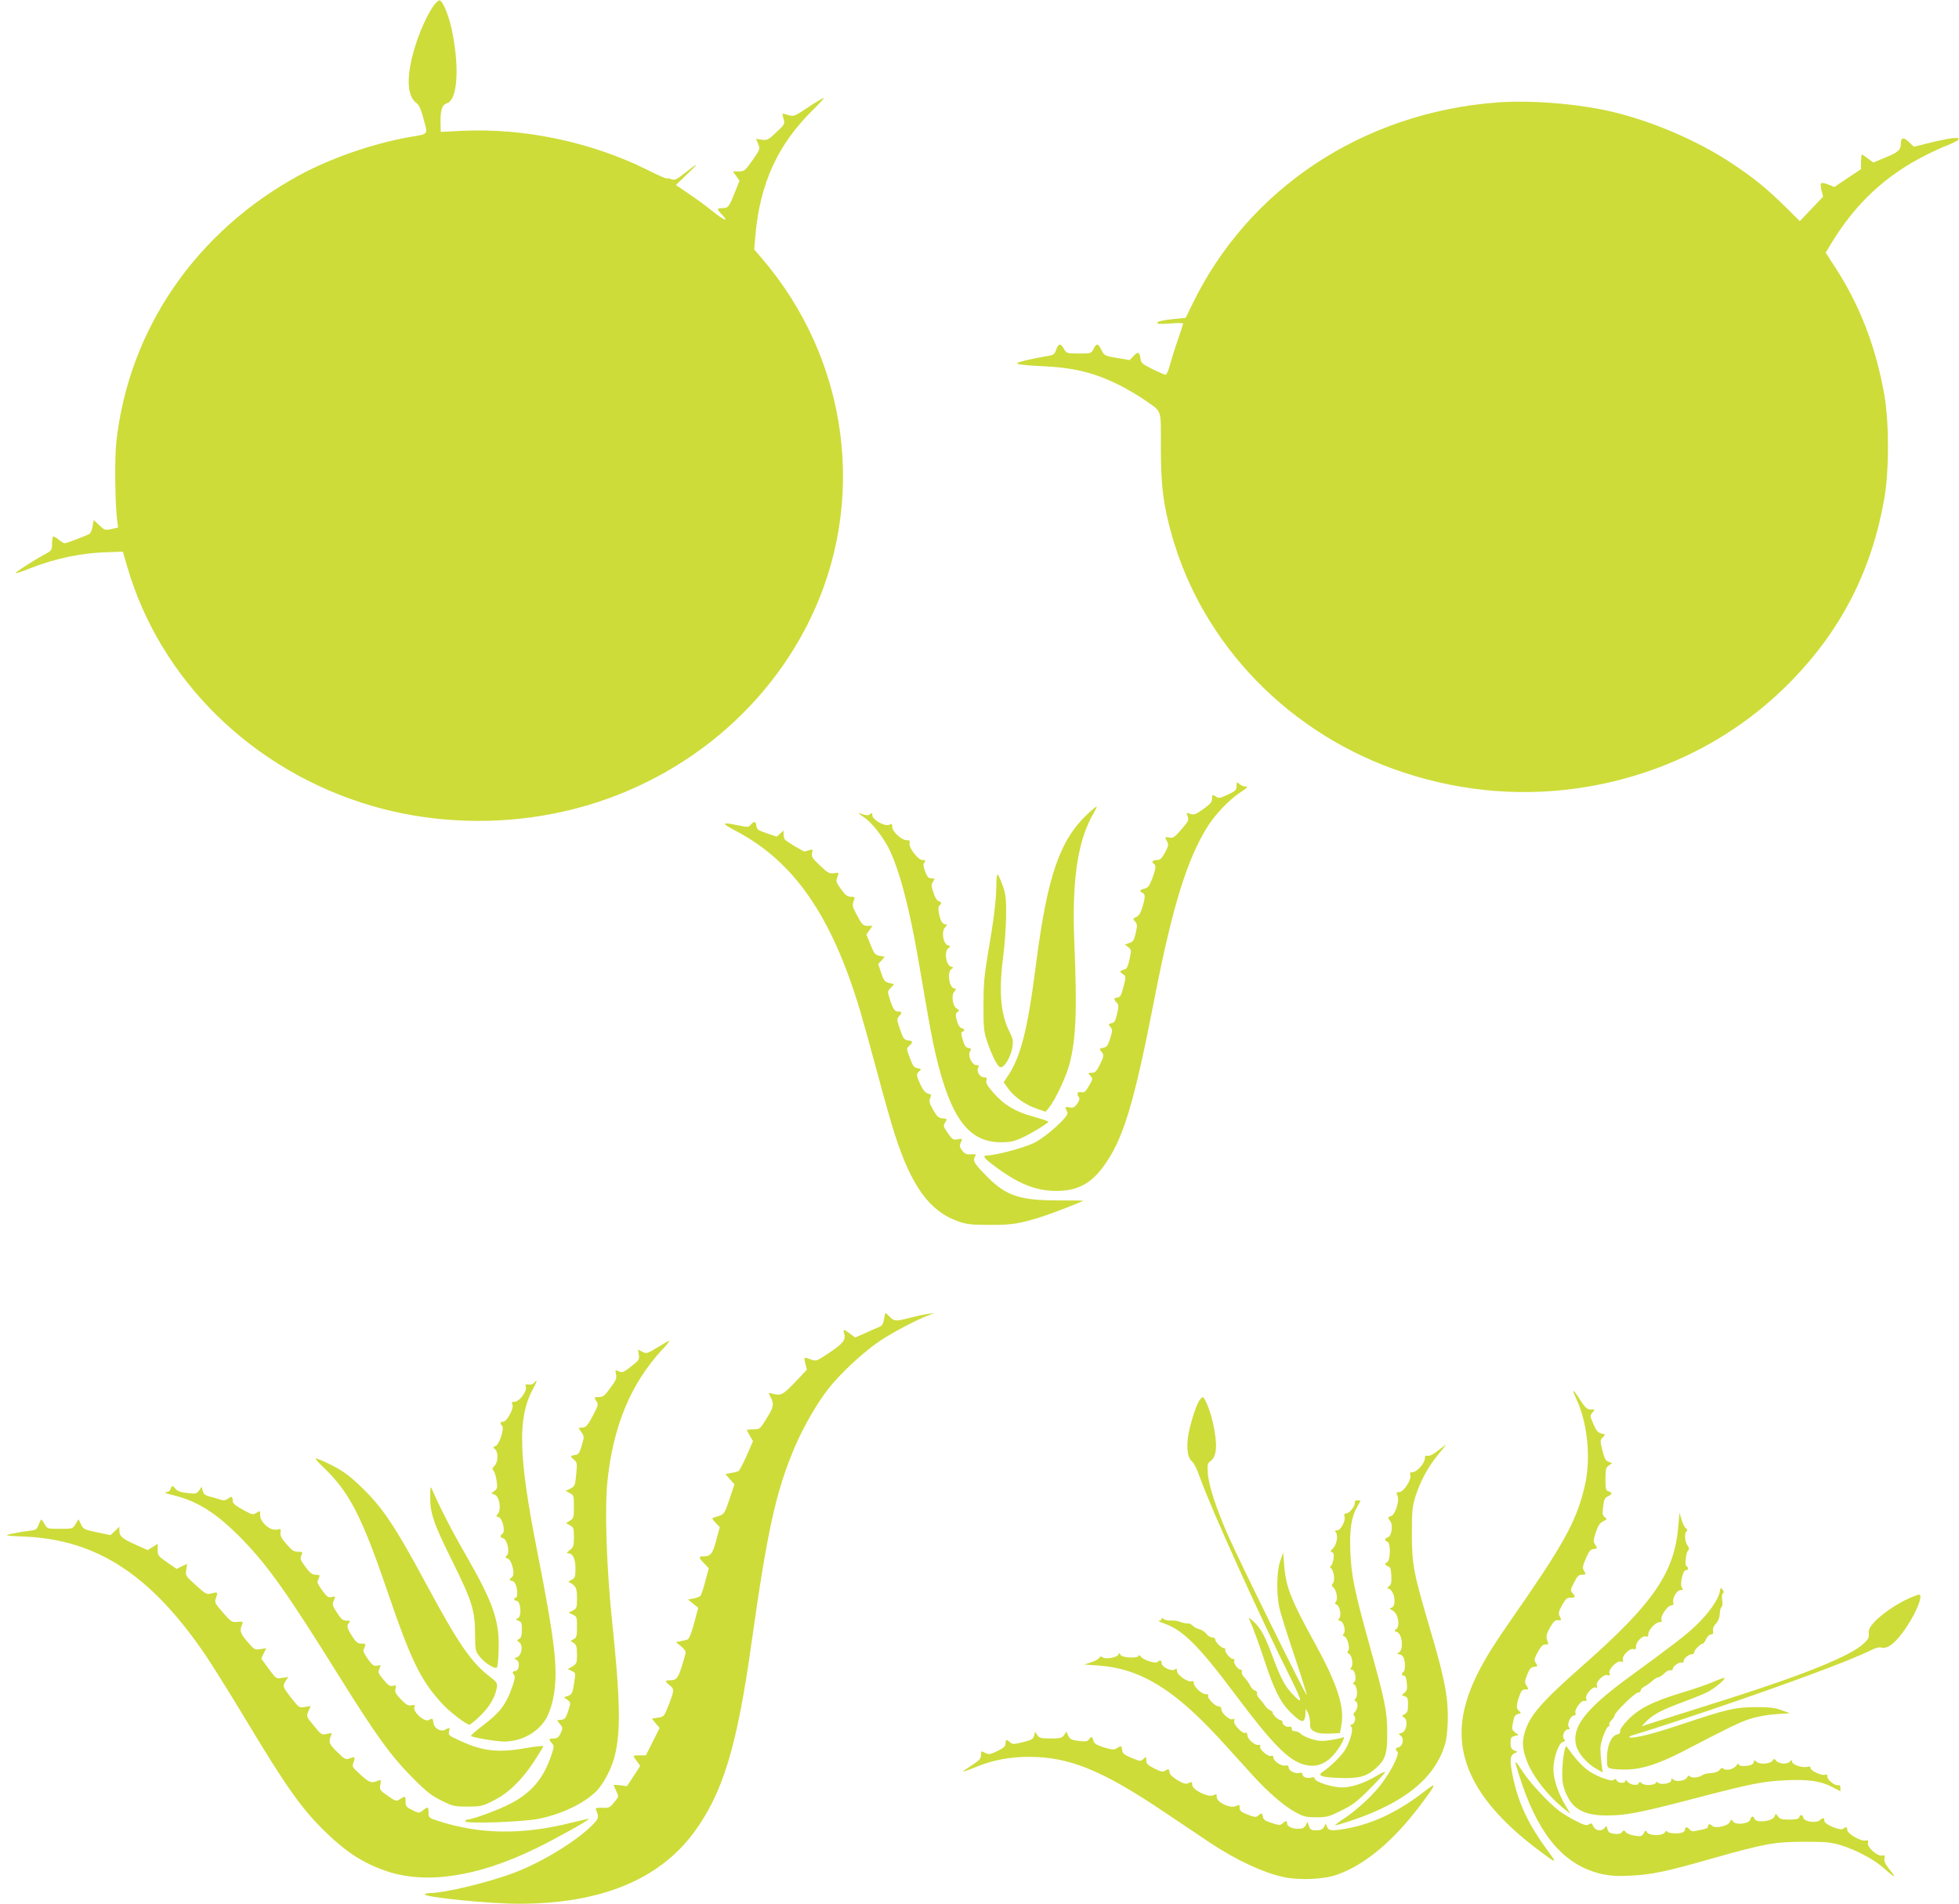 <?xml version="1.0" standalone="no"?>
<!DOCTYPE svg PUBLIC "-//W3C//DTD SVG 20010904//EN"
 "http://www.w3.org/TR/2001/REC-SVG-20010904/DTD/svg10.dtd">
<svg version="1.0" xmlns="http://www.w3.org/2000/svg"
 width="1280pt" height="1244pt" viewBox="0 0 1280 1244"
 preserveAspectRatio="xMidYMid meet">
<g transform="translate(0,1244) scale(0.1,-0.1)"
fill="#cddc39" stroke="none">
<path d="M2837 12408 c-35 -47 -80 -140 -112 -232 -71 -209 -73 -361 -4 -409
15 -11 29 -39 41 -84 35 -132 47 -115 -94 -140 -233 -42 -502 -135 -705 -244
-680 -367 -1122 -1009 -1203 -1748 -12 -107 -8 -411 6 -517 l6 -41 -44 -10
c-41 -9 -45 -8 -79 25 l-37 34 -7 -41 c-4 -22 -12 -44 -18 -48 -19 -12 -151
-63 -164 -63 -6 0 -25 11 -41 25 -16 13 -32 22 -36 18 -3 -3 -6 -25 -6 -48 0
-40 -2 -43 -52 -70 -76 -41 -191 -116 -186 -120 2 -3 44 11 94 31 168 66 339
102 513 106 l94 3 28 -97 c216 -744 822 -1337 1599 -1564 355 -104 746 -126
1118 -63 760 127 1411 604 1740 1272 382 775 260 1704 -311 2370 l-49 57 7 83
c29 346 146 603 378 830 43 42 74 77 69 77 -6 0 -52 -28 -102 -61 -89 -60 -93
-61 -128 -51 -20 6 -37 10 -39 9 -1 -2 2 -18 7 -36 9 -31 7 -35 -48 -86 -53
-50 -60 -53 -95 -48 l-37 6 14 -34 c13 -32 13 -34 -37 -106 -49 -69 -53 -73
-90 -73 l-38 0 21 -30 22 -31 -33 -82 c-36 -90 -41 -97 -81 -97 -35 0 -35 -7
-1 -42 50 -52 15 -40 -59 20 -40 33 -111 85 -158 116 l-84 57 74 71 c82 78 77
80 -17 6 -53 -42 -64 -47 -86 -39 -14 5 -27 7 -30 5 -3 -3 -58 21 -123 54
-368 184 -811 277 -1216 257 l-138 -7 -1 38 c-4 99 7 138 41 149 71 22 84 240
30 490 -21 92 -56 176 -77 183 -6 1 -22 -12 -36 -30z"/>
<path d="M9775 11770 c-874 -69 -1618 -563 -1984 -1317 l-44 -90 -90 -9 c-57
-6 -92 -14 -95 -22 -3 -9 15 -11 82 -6 47 4 86 4 86 0 0 -4 -15 -51 -33 -104
-19 -53 -42 -127 -52 -164 -10 -38 -23 -68 -29 -67 -6 0 -45 17 -86 37 -66 33
-75 41 -78 67 -5 45 -17 50 -45 19 l-26 -27 -83 14 c-81 14 -83 15 -101 52
-22 45 -32 46 -52 7 -15 -30 -17 -30 -96 -30 -78 0 -80 1 -97 30 -22 39 -35
38 -51 -5 -10 -29 -18 -35 -49 -40 -113 -19 -207 -41 -207 -50 0 -6 61 -13
150 -17 218 -9 351 -41 520 -125 49 -25 121 -67 160 -94 122 -86 110 -51 110
-319 1 -253 15 -363 71 -565 203 -723 776 -1310 1516 -1553 395 -130 802 -161
1206 -92 516 89 976 329 1332 696 323 333 520 720 601 1181 33 183 33 502 1
684 -55 311 -159 581 -317 826 l-66 102 41 68 c155 254 354 440 615 570 49 25
117 56 150 68 32 13 61 28 63 35 6 17 -57 9 -193 -24 l-100 -25 -32 31 c-35
34 -53 30 -53 -11 0 -41 -17 -56 -103 -91 l-77 -32 -35 26 c-18 14 -36 26 -39
26 -3 0 -6 -21 -6 -47 l0 -48 -87 -58 -87 -59 -40 16 c-22 9 -43 13 -47 8 -4
-4 -3 -25 3 -47 l10 -40 -76 -80 -76 -80 -97 96 c-127 124 -201 184 -348 282
-227 151 -534 281 -800 341 -222 50 -526 73 -740 56z"/>
<path d="M8080 7304 c0 -26 -7 -33 -57 -56 -53 -25 -60 -26 -80 -12 -22 14
-23 13 -23 -14 0 -22 -11 -35 -55 -67 -56 -40 -65 -43 -98 -30 -15 6 -16 4 -7
-20 9 -24 5 -32 -41 -85 -46 -53 -54 -58 -80 -53 -29 5 -29 5 -15 -22 13 -25
12 -31 -12 -76 -22 -40 -32 -49 -54 -49 -28 0 -37 -13 -18 -25 15 -9 12 -34
-12 -98 -19 -48 -28 -59 -50 -64 -31 -6 -36 -18 -13 -27 19 -7 19 -29 -1 -95
-11 -37 -22 -55 -40 -63 -23 -11 -23 -12 -7 -30 14 -16 15 -25 4 -74 -11 -48
-17 -57 -42 -66 l-29 -10 22 -17 c21 -17 21 -20 8 -80 -11 -51 -17 -62 -36
-67 -29 -7 -30 -15 -5 -31 18 -12 19 -14 2 -80 -14 -56 -21 -69 -39 -71 -26
-4 -27 -10 -6 -33 14 -15 14 -25 3 -73 -10 -46 -17 -58 -36 -62 -22 -6 -23 -8
-8 -24 15 -17 15 -23 -1 -75 -15 -48 -22 -57 -46 -62 -26 -5 -27 -7 -13 -23
20 -22 19 -32 -10 -90 -21 -41 -30 -50 -52 -50 -25 0 -26 -1 -8 -20 17 -18 16
-21 -10 -66 -22 -38 -31 -45 -51 -41 -25 4 -30 -7 -15 -32 7 -10 3 -24 -11
-44 -17 -24 -26 -28 -50 -23 -22 4 -29 2 -25 -7 3 -6 8 -19 12 -28 9 -24 -140
-159 -220 -198 -60 -30 -251 -81 -302 -81 -35 0 -28 -14 30 -58 164 -126 284
-175 422 -174 131 0 222 47 302 156 132 178 201 406 338 1109 116 596 213 908
349 1122 52 80 139 170 210 217 46 30 54 38 36 38 -13 0 -32 7 -42 17 -17 15
-18 15 -18 -13z"/>
<path d="M7108 7123 c-184 -173 -264 -405 -338 -978 -56 -441 -102 -620 -193
-748 l-19 -29 29 -41 c39 -54 115 -108 188 -132 l57 -20 24 30 c40 49 113 205
133 285 42 168 49 350 31 784 -18 410 21 675 126 853 14 24 22 43 19 43 -3 0
-29 -21 -57 -47z"/>
<path d="M5610 7126 c0 -2 18 -15 40 -30 44 -29 118 -123 156 -197 68 -135
135 -385 194 -729 78 -456 92 -531 116 -630 97 -408 214 -564 424 -564 60 0
87 6 135 28 62 28 175 97 175 106 0 4 -44 18 -97 33 -122 34 -190 75 -260 154
-42 47 -53 67 -48 83 5 16 2 20 -14 20 -28 0 -53 38 -40 62 8 15 6 18 -11 18
-29 0 -59 63 -42 90 10 16 8 19 -10 22 -17 2 -26 15 -37 52 -12 38 -13 50 -3
54 18 6 15 19 -6 24 -12 4 -23 21 -30 49 -10 37 -9 46 4 56 14 10 13 13 -4 22
-27 14 -38 87 -17 111 14 16 14 18 -3 22 -32 9 -44 110 -15 126 15 9 14 10 -4
16 -33 11 -45 100 -16 121 15 11 15 13 -5 19 -30 10 -42 89 -17 116 16 18 16
20 2 20 -20 0 -34 26 -43 77 -4 26 -2 43 5 47 16 10 13 23 -7 28 -10 3 -24 25
-33 56 -15 44 -15 53 -2 71 13 20 12 21 -10 21 -20 0 -28 9 -42 45 -13 36 -14
49 -5 60 10 13 8 15 -12 15 -30 0 -92 82 -85 111 4 15 0 19 -19 19 -33 0 -94
56 -94 86 0 21 -3 23 -19 15 -27 -15 -111 32 -111 61 0 17 -3 18 -15 8 -11 -9
-22 -9 -45 -2 -16 6 -30 10 -30 8z"/>
<path d="M4906 7051 c-15 -17 -21 -17 -79 -5 -114 24 -119 17 -22 -34 383
-200 629 -556 815 -1177 21 -71 73 -258 115 -415 42 -157 92 -334 112 -394
109 -339 228 -502 414 -567 54 -19 86 -23 204 -23 148 -1 203 8 359 59 67 22
246 92 253 99 2 1 -73 2 -165 2 -247 0 -338 30 -460 153 -84 85 -96 104 -83
130 11 19 9 20 -25 18 -29 -2 -40 3 -57 25 -17 23 -19 31 -9 53 12 25 11 26
-21 20 -29 -5 -35 -2 -64 41 -30 43 -31 48 -17 70 15 22 14 23 -17 26 -27 3
-36 11 -62 56 -25 44 -28 57 -19 77 9 20 8 24 -14 29 -18 5 -32 22 -50 59 -28
62 -29 70 -7 88 15 13 13 14 -12 19 -23 4 -31 15 -50 67 -23 60 -23 62 -4 79
26 23 24 32 -8 36 -25 3 -31 11 -52 71 -22 63 -22 69 -7 86 21 23 20 31 -3 31
-25 0 -35 14 -56 78 -17 53 -17 54 5 77 l22 24 -33 8 c-29 8 -35 16 -52 67
l-19 57 22 23 21 24 -33 6 c-30 6 -36 13 -60 73 l-27 66 20 29 20 28 -29 0
c-34 0 -38 5 -77 78 -25 46 -27 57 -18 83 11 28 10 29 -17 29 -22 0 -36 10
-64 49 -32 43 -35 53 -26 76 13 35 14 34 -22 29 -29 -4 -40 2 -91 51 -50 47
-57 58 -51 81 6 24 5 26 -17 19 -13 -4 -27 -8 -30 -9 -9 -2 -122 66 -131 79
-4 5 -8 21 -8 34 l0 24 -22 -20 -23 -20 -65 22 c-56 19 -65 25 -68 48 -4 32
-13 34 -36 8z"/>
<path d="M6510 6652 c0 -89 -17 -226 -57 -457 -22 -130 -27 -190 -27 -325 0
-151 2 -172 26 -242 14 -42 38 -98 52 -123 23 -39 30 -44 46 -35 26 14 59 80
66 133 5 35 1 54 -20 95 -59 117 -71 265 -40 502 9 69 17 184 18 255 1 112 -2
139 -22 197 -13 37 -28 70 -33 73 -5 4 -9 -27 -9 -73z"/>
<path d="M5776 3820 c-5 -32 -12 -43 -34 -52 -15 -6 -56 -24 -91 -40 l-64 -28
-33 25 c-40 30 -47 31 -39 4 14 -42 -4 -66 -93 -126 -86 -58 -89 -59 -122 -47
-49 18 -49 18 -38 -26 l10 -40 -78 -83 c-80 -83 -91 -88 -147 -74 -28 8 -28 7
-13 -20 25 -49 22 -66 -24 -140 -44 -72 -46 -73 -87 -73 -24 0 -43 -2 -43 -4
0 -3 9 -20 20 -39 l20 -34 -41 -94 c-23 -52 -47 -97 -53 -101 -6 -4 -28 -10
-49 -13 l-37 -7 29 -34 30 -33 -33 -98 c-35 -103 -32 -99 -105 -120 -10 -3 -7
-11 14 -33 l28 -29 -23 -86 c-24 -89 -37 -105 -84 -105 -33 0 -33 -7 5 -46
l30 -31 -22 -84 c-12 -46 -26 -89 -31 -95 -5 -7 -25 -15 -46 -19 l-37 -7 34
-27 33 -27 -27 -102 c-19 -69 -33 -103 -44 -106 -9 -2 -29 -7 -45 -11 l-30 -6
32 -25 c18 -14 32 -32 32 -39 0 -8 -11 -50 -25 -93 -25 -81 -36 -92 -81 -92
-30 0 -30 -7 1 -32 32 -25 31 -32 -5 -127 -30 -77 -31 -79 -71 -85 l-40 -6 25
-31 26 -30 -45 -90 -45 -89 -40 0 c-22 0 -40 -2 -40 -5 0 -3 10 -19 22 -35
l21 -29 -43 -67 -44 -66 -43 6 c-24 3 -43 4 -43 1 0 -2 8 -20 17 -40 17 -35
17 -35 -14 -72 -28 -35 -35 -38 -78 -36 -40 1 -46 -1 -40 -15 19 -44 17 -54
-16 -89 -104 -109 -332 -249 -516 -319 -167 -64 -459 -134 -553 -134 -16 0
-31 -4 -34 -8 -11 -19 419 -62 615 -62 529 0 911 155 1140 462 191 257 284
562 378 1233 104 741 160 997 283 1287 57 134 149 294 226 390 79 100 232 240
333 307 88 58 234 135 316 166 l38 15 -45 -6 c-25 -4 -76 -15 -115 -25 -91
-24 -101 -24 -131 6 -14 14 -26 25 -28 25 -2 0 -6 -18 -10 -40z"/>
<path d="M4295 3635 c-67 -41 -71 -42 -98 -28 l-28 14 5 -33 c5 -31 2 -36 -50
-77 -50 -39 -58 -42 -81 -32 -24 11 -24 10 -18 -19 6 -25 0 -40 -37 -89 -37
-52 -48 -60 -76 -60 -32 -1 -32 -1 -16 -25 15 -24 14 -28 -23 -98 -32 -61 -43
-74 -66 -76 l-27 -3 19 -28 c19 -27 19 -29 2 -87 -15 -51 -21 -59 -44 -62 -33
-4 -33 -9 -6 -31 19 -16 21 -23 14 -94 -7 -74 -9 -79 -38 -94 l-31 -15 27 -15
c26 -13 27 -17 27 -88 0 -69 -2 -76 -26 -92 l-26 -16 26 -14 c24 -13 26 -19
26 -77 0 -58 -3 -66 -27 -85 -19 -14 -23 -20 -12 -21 32 0 49 -34 49 -98 0
-57 -2 -63 -27 -76 -16 -8 -22 -15 -15 -16 6 0 21 -9 32 -20 16 -16 20 -33 20
-85 0 -60 -2 -65 -27 -79 l-28 -14 28 -13 c26 -12 27 -16 27 -80 0 -59 -3 -70
-21 -80 l-21 -11 21 -14 c17 -13 21 -26 21 -75 0 -55 -2 -61 -30 -78 l-30 -18
26 -12 c23 -10 25 -15 19 -54 -13 -90 -16 -98 -43 -108 l-27 -10 23 -17 c22
-17 22 -17 5 -72 -16 -47 -22 -55 -46 -58 l-27 -3 19 -25 c19 -24 19 -27 4
-60 -13 -27 -23 -34 -45 -34 -32 0 -35 -6 -12 -31 15 -16 15 -22 -1 -71 -51
-156 -131 -253 -272 -325 -74 -39 -248 -103 -279 -103 -8 0 -14 -5 -14 -11 0
-18 374 -5 479 16 150 30 297 100 379 182 46 47 101 152 120 234 39 159 34
374 -19 879 -36 348 -49 729 -30 911 37 360 153 638 356 858 32 33 53 61 49
60 -5 0 -40 -20 -79 -44z"/>
<path d="M3490 3404 c-8 -9 -23 -14 -37 -11 -19 3 -22 1 -17 -17 7 -30 -43
-95 -74 -96 -19 0 -21 -3 -14 -17 13 -22 -36 -113 -60 -113 -20 0 -23 -11 -7
-27 16 -16 -18 -122 -43 -132 -18 -6 -18 -8 -4 -20 23 -19 21 -86 -3 -110 -15
-15 -17 -21 -6 -32 7 -8 16 -37 20 -65 6 -45 4 -54 -14 -66 l-21 -15 24 -11
c30 -13 43 -97 19 -124 -13 -14 -12 -17 5 -22 26 -8 45 -91 26 -107 -19 -16
-17 -26 4 -31 26 -7 45 -91 24 -111 -12 -13 -12 -16 5 -21 28 -9 51 -106 28
-122 -19 -14 -19 -24 0 -24 9 0 20 -12 25 -26 13 -33 13 -84 0 -84 -5 0 -10
-4 -10 -10 0 -5 6 -10 14 -10 29 0 37 -104 9 -115 -16 -6 -15 -8 5 -16 19 -7
22 -16 22 -58 0 -37 -5 -53 -17 -60 -17 -9 -17 -11 1 -24 26 -19 15 -84 -17
-97 -20 -7 -20 -9 -4 -15 27 -11 20 -75 -9 -75 -16 0 -18 -12 -4 -26 7 -7 4
-28 -9 -65 -43 -127 -82 -178 -202 -269 -43 -32 -75 -61 -71 -64 18 -11 166
-36 215 -36 116 0 225 61 279 156 16 28 35 86 43 129 34 177 15 351 -110 985
-117 599 -123 846 -25 1029 30 55 34 75 10 45z"/>
<path d="M10280 3346 c0 -2 11 -29 25 -59 72 -163 91 -393 47 -569 -56 -228
-137 -372 -486 -873 -178 -254 -258 -409 -297 -570 -76 -320 74 -613 471 -915
136 -103 140 -104 68 -7 -117 159 -183 297 -218 455 -27 119 -26 158 2 173
l23 12 -23 10 c-17 8 -22 18 -22 48 0 33 4 40 26 45 l27 7 -24 17 c-21 17 -22
22 -13 66 7 39 14 49 33 54 21 5 22 7 7 19 -20 17 -20 35 0 94 13 39 20 47 40
47 23 0 24 1 9 24 -14 21 -14 28 3 72 16 39 25 50 46 52 24 3 25 5 11 25 -13
20 -11 27 13 72 21 38 33 50 50 49 17 0 21 3 16 15 -15 36 -13 48 14 96 22 39
33 49 50 48 25 -3 26 0 12 28 -9 15 -5 30 16 69 23 42 32 50 56 50 32 0 35 6
12 31 -14 16 -13 21 11 68 20 41 30 51 50 51 28 0 30 3 13 29 -9 15 -7 30 14
77 20 48 30 60 51 62 26 3 26 4 11 27 -15 22 -14 29 3 82 15 44 26 61 48 72
26 13 27 15 11 27 -16 11 -17 22 -11 69 5 46 11 58 31 67 29 14 31 25 4 33
-18 6 -20 15 -20 80 0 65 3 76 22 89 l22 15 -24 9 c-19 7 -27 22 -40 75 -16
63 -16 67 3 85 18 19 18 19 -10 25 -22 5 -33 17 -52 62 -23 53 -23 56 -6 75
18 19 17 20 -11 20 -24 0 -35 10 -68 60 -34 54 -46 68 -46 56z"/>
<path d="M7836 3288 c-24 -37 -66 -175 -74 -241 -10 -80 0 -136 26 -156 12 -9
35 -54 51 -102 70 -199 396 -919 600 -1327 74 -148 74 -167 -2 -83 -44 49 -69
96 -119 229 -51 138 -79 190 -122 231 -20 19 -36 32 -36 29 0 -3 11 -30 24
-59 12 -30 47 -126 76 -214 61 -186 103 -273 162 -334 61 -62 87 -78 99 -60 5
8 9 28 9 44 l1 30 14 -25 c8 -14 14 -44 15 -67 0 -37 4 -45 30 -58 21 -11 52
-15 98 -13 l67 3 9 49 c23 118 -24 266 -167 528 -162 294 -195 377 -206 518
l-7 85 -19 -55 c-23 -65 -26 -210 -6 -305 7 -33 51 -174 98 -313 47 -140 83
-255 81 -258 -6 -5 -445 885 -513 1041 -79 179 -127 327 -133 406 -4 59 -2 68
17 81 43 31 48 109 15 256 -16 72 -52 162 -65 162 -5 0 -15 -10 -23 -22z"/>
<path d="M9396 2961 c-31 -24 -55 -37 -67 -34 -15 4 -19 0 -19 -18 -1 -31 -53
-89 -81 -89 -15 0 -19 -4 -14 -19 9 -29 -44 -111 -72 -111 -20 0 -21 -3 -12
-24 15 -32 -15 -126 -42 -133 -23 -6 -23 -11 -6 -32 21 -24 10 -99 -14 -106
-23 -8 -25 -21 -4 -29 23 -8 21 -121 -2 -135 -16 -9 -16 -12 -3 -21 8 -5 18
-11 22 -12 3 -2 8 -27 9 -57 2 -43 -1 -56 -16 -67 -10 -8 -14 -14 -8 -14 41 0
63 -110 26 -125 -16 -6 -15 -8 8 -20 34 -18 49 -100 22 -120 -15 -11 -15 -13
4 -19 34 -11 46 -109 16 -132 -17 -12 -17 -13 -1 -14 10 0 22 -9 28 -19 13
-25 13 -88 0 -96 -15 -9 -12 -25 4 -25 9 0 15 -16 18 -47 4 -39 1 -51 -15 -64
-20 -17 -20 -17 1 -23 19 -6 22 -15 22 -56 0 -40 -4 -51 -22 -61 -19 -10 -19
-12 -5 -21 30 -16 18 -93 -16 -102 -21 -5 -21 -6 -4 -19 23 -16 13 -67 -14
-74 -22 -6 -24 -14 -8 -30 14 -14 -33 -110 -96 -198 -53 -75 -162 -177 -250
-236 -36 -23 -63 -44 -61 -46 1 -2 44 10 95 27 362 119 566 288 626 515 9 36
15 102 15 170 0 141 -26 266 -119 580 -105 358 -115 408 -116 610 0 151 3 178
23 245 32 101 82 194 148 274 30 36 53 66 52 66 -2 0 -25 -18 -52 -39z"/>
<path d="M2112 2853 c171 -163 251 -319 418 -808 157 -460 220 -589 365 -744
48 -51 153 -131 173 -131 5 0 36 26 69 57 61 59 100 126 109 185 5 30 1 36
-49 75 -117 89 -205 217 -407 593 -214 397 -293 515 -444 657 -65 62 -109 93
-177 128 -50 25 -97 45 -104 45 -8 0 14 -26 47 -57z"/>
<path d="M1115 2710 c-4 -13 -16 -20 -33 -21 -15 -1 9 -10 53 -20 159 -39 285
-120 450 -290 167 -172 297 -356 630 -891 242 -388 336 -518 475 -659 97 -98
128 -122 195 -155 74 -37 85 -39 170 -39 85 0 96 2 167 38 98 48 186 133 267
256 33 51 61 96 61 100 0 4 -46 0 -102 -10 -191 -34 -290 -24 -442 46 -72 33
-78 37 -72 60 7 28 4 30 -24 13 -29 -18 -74 8 -78 45 -4 30 -6 31 -31 17 -27
-14 -101 51 -94 81 5 19 3 21 -19 16 -20 -5 -32 2 -67 37 -36 37 -42 49 -37
70 6 24 4 26 -17 20 -20 -4 -31 3 -62 41 -34 41 -37 48 -26 71 11 25 10 26
-13 20 -22 -5 -31 1 -61 41 -19 27 -33 53 -31 58 2 6 7 18 11 28 6 14 2 17
-23 17 -25 0 -35 8 -61 48 -34 53 -38 71 -19 90 9 9 5 12 -17 12 -25 0 -36 9
-63 52 -29 43 -32 54 -23 75 15 33 14 34 -13 27 -21 -5 -30 2 -60 43 -20 26
-34 53 -32 58 2 6 7 18 11 28 6 14 2 17 -22 17 -23 0 -36 10 -67 51 -33 45
-37 54 -27 75 10 23 9 24 -22 24 -26 0 -40 9 -76 51 -33 38 -42 56 -38 75 4
23 2 25 -24 19 -42 -10 -109 47 -109 93 0 32 0 32 -24 17 -22 -15 -27 -14 -90
20 -53 30 -66 42 -66 61 0 27 -7 29 -33 9 -13 -9 -27 -11 -45 -5 -15 5 -46 14
-68 20 -33 8 -43 16 -49 37 l-7 28 -17 -24 c-17 -22 -23 -24 -77 -17 -41 4
-64 12 -76 26 -20 25 -25 25 -33 0z"/>
<path d="M2811 2659 c-1 -107 21 -172 148 -428 126 -255 144 -313 145 -468 1
-109 2 -112 32 -150 34 -42 98 -82 111 -69 4 4 10 56 11 116 6 188 -35 307
-211 613 -93 161 -174 319 -225 437 -9 21 -11 12 -11 -51z"/>
<path d="M8852 2620 c4 -21 -36 -70 -57 -70 -11 0 -15 -6 -10 -19 9 -28 -25
-91 -48 -91 -16 0 -17 -3 -8 -14 16 -20 4 -83 -21 -106 -16 -15 -17 -18 -4
-23 11 -5 13 -15 9 -44 -3 -21 -11 -41 -17 -45 -8 -6 -8 -10 1 -16 18 -12 27
-80 13 -97 -11 -13 -10 -18 2 -28 20 -16 31 -76 17 -93 -9 -11 -7 -15 5 -20
20 -8 32 -70 17 -88 -9 -11 -7 -15 7 -18 22 -6 37 -65 22 -83 -8 -9 -6 -14 4
-18 21 -8 39 -77 25 -94 -8 -9 -7 -14 4 -19 20 -7 32 -71 16 -90 -9 -11 -8
-14 4 -14 20 0 34 -69 15 -82 -10 -7 -10 -11 -1 -14 19 -8 27 -72 12 -91 -11
-13 -11 -17 -1 -20 17 -6 15 -49 -4 -68 -12 -12 -13 -19 -4 -30 13 -16 -2 -55
-22 -55 -7 0 -6 -5 2 -15 14 -17 -9 -98 -45 -155 -24 -37 -94 -106 -139 -135
-42 -28 -18 -38 104 -43 125 -5 176 8 237 61 65 57 78 96 77 232 0 142 -13
206 -115 572 -99 358 -119 453 -126 613 -6 146 7 230 47 298 24 40 24 38 0 38
-13 0 -20 -6 -18 -16z"/>
<path d="M10966 2468 c-25 -305 -162 -504 -626 -913 -264 -232 -343 -323 -376
-430 -19 -65 -18 -105 7 -177 35 -105 138 -239 252 -330 l38 -30 -32 53 c-50
86 -79 172 -79 239 0 73 34 170 61 177 15 4 17 8 8 20 -16 18 4 63 27 63 13 0
14 3 5 14 -15 18 11 76 34 76 9 0 12 6 9 15 -9 23 37 87 59 81 14 -3 16 0 11
16 -7 24 41 79 62 71 10 -4 12 0 8 11 -10 25 44 78 69 70 16 -5 19 -3 13 12
-9 24 48 84 75 77 15 -4 18 -2 13 11 -9 24 44 78 68 70 14 -4 18 0 18 19 0 29
43 72 64 64 12 -5 16 0 16 15 0 27 47 78 73 78 14 0 17 5 13 17 -9 21 41 93
64 93 13 0 17 6 13 19 -7 29 24 81 48 81 18 0 19 3 9 15 -16 19 5 115 26 115
17 0 19 16 3 26 -13 8 -2 96 13 105 7 5 5 15 -6 30 -18 26 -22 84 -5 94 6 5 5
11 -5 18 -9 7 -22 32 -29 57 l-13 45 -8 -87z"/>
<path d="M252 2476 c-11 -31 -16 -34 -67 -40 -30 -3 -78 -12 -107 -18 -52 -12
-51 -13 87 -19 473 -22 825 -254 1181 -779 39 -58 151 -237 249 -399 280 -467
378 -604 541 -761 131 -126 241 -196 387 -246 261 -89 598 -38 977 147 132 64
354 188 348 194 -2 1 -54 -10 -117 -26 -317 -80 -596 -76 -868 12 -61 20 -63
22 -63 55 0 39 -3 41 -37 14 -24 -19 -25 -19 -69 2 -39 19 -44 26 -44 55 0 38
-2 39 -36 17 -24 -16 -27 -16 -80 21 -53 37 -55 40 -49 73 6 31 4 34 -12 27
-46 -19 -58 -15 -116 37 -56 51 -58 54 -47 82 13 36 10 39 -25 26 -27 -10 -32
-7 -82 42 -54 53 -58 64 -39 110 7 14 3 15 -28 8 -35 -8 -37 -6 -85 53 -50 60
-50 61 -36 95 l15 34 -38 -6 c-36 -6 -39 -5 -85 54 -60 76 -62 82 -41 115 l18
27 -40 -6 c-39 -7 -39 -7 -88 59 l-49 67 16 34 17 34 -38 -6 c-37 -6 -41 -4
-87 50 -47 55 -51 70 -31 116 5 13 -1 15 -32 12 -37 -4 -42 0 -96 61 -51 59
-55 67 -46 91 15 42 13 45 -25 35 -34 -10 -38 -8 -105 52 -68 61 -69 64 -63
101 l6 39 -35 -16 -34 -17 -62 43 c-58 40 -62 45 -62 82 l0 39 -33 -21 -32
-20 -80 36 c-87 39 -105 54 -105 92 l0 25 -29 -28 -29 -27 -88 18 c-84 18 -90
21 -105 53 l-16 33 -19 -31 c-18 -32 -19 -32 -102 -32 -82 0 -83 0 -100 30 -9
16 -19 30 -22 30 -4 0 -11 -15 -18 -34z"/>
<path d="M11236 2036 c-10 -52 -78 -146 -159 -222 -69 -64 -132 -113 -445
-342 -276 -203 -365 -321 -333 -440 14 -51 72 -117 131 -150 l42 -24 -8 59
c-4 32 -7 77 -7 99 1 44 39 144 55 144 5 0 7 4 3 10 -3 5 3 18 15 30 11 11 20
25 20 31 0 19 133 149 153 149 9 0 17 6 17 13 0 8 12 20 27 28 15 8 38 24 51
37 14 12 31 22 38 22 7 0 25 12 39 26 14 14 32 23 40 20 9 -3 15 1 15 9 0 18
46 49 60 40 5 -3 10 0 10 8 0 18 32 47 53 47 9 0 17 6 17 13 0 15 41 57 56 57
5 0 15 14 22 30 8 17 21 30 31 30 14 0 17 6 14 23 -3 14 4 32 19 48 15 16 24
39 25 64 1 22 6 41 11 43 6 2 8 21 5 44 -4 23 -2 43 5 47 7 4 6 12 -3 24 -11
16 -13 14 -19 -17z"/>
<path d="M12463 1991 c-132 -63 -256 -168 -253 -214 3 -38 1 -44 -32 -76 -80
-78 -383 -202 -887 -362 -69 -22 -211 -67 -316 -100 -104 -33 -203 -64 -220
-70 l-29 -9 29 30 c43 45 103 77 236 126 65 24 140 54 167 68 47 24 118 84
109 92 -2 2 -33 -9 -68 -24 -35 -16 -127 -48 -204 -71 -196 -59 -286 -105
-358 -179 -35 -37 -55 -66 -51 -75 3 -10 -4 -17 -21 -21 -37 -9 -65 -74 -65
-153 0 -60 1 -63 28 -70 15 -4 61 -7 102 -6 98 2 204 36 357 114 323 168 384
197 453 219 42 13 115 26 165 29 l90 6 -55 20 c-43 16 -80 20 -170 20 -132 -1
-185 -13 -460 -105 -176 -59 -263 -83 -333 -93 -42 -7 -42 7 0 17 16 4 145 45
288 92 575 190 1109 385 1258 460 30 16 56 22 71 18 37 -9 81 22 136 96 80
105 142 250 109 250 -8 0 -42 -13 -76 -29z"/>
<path d="M7590 1861 c0 -6 -8 -11 -17 -12 -10 0 5 -8 32 -17 124 -43 226 -144
464 -462 244 -326 350 -434 453 -461 86 -23 156 9 220 100 35 50 50 90 30 77
-5 -3 -39 -10 -76 -16 -56 -9 -78 -8 -123 5 -29 9 -61 23 -71 33 -9 9 -23 17
-29 18 -29 2 -33 5 -33 20 0 9 -6 14 -12 11 -19 -6 -48 11 -48 28 0 8 -6 15
-13 15 -8 0 -24 11 -37 25 -13 14 -19 25 -14 25 5 0 -2 6 -15 13 -13 6 -29 20
-35 31 -6 10 -22 30 -34 43 -13 13 -21 30 -19 37 3 8 -3 16 -13 19 -11 3 -25
18 -32 33 -7 15 -24 39 -36 51 -13 13 -21 30 -18 38 3 9 -1 15 -9 15 -18 0
-49 46 -40 60 3 5 -1 10 -9 10 -18 0 -58 49 -50 61 3 5 -1 9 -9 9 -16 0 -57
41 -57 58 0 7 -9 12 -19 12 -11 0 -28 10 -38 23 -10 13 -31 27 -46 31 -15 3
-35 14 -45 24 -9 9 -24 16 -33 14 -9 -1 -29 3 -45 9 -16 7 -44 11 -62 10 -18
-2 -40 3 -48 9 -10 9 -14 9 -14 1z"/>
<path d="M7307 1628 c-7 -19 -85 -32 -102 -18 -10 8 -16 7 -22 -3 -4 -8 -28
-21 -53 -29 l-45 -15 90 -6 c278 -20 499 -156 808 -495 73 -80 165 -182 205
-226 95 -105 202 -198 277 -238 53 -29 69 -33 136 -33 69 0 83 4 163 44 74 36
104 59 187 143 54 54 99 103 99 108 0 5 -26 -6 -58 -26 -80 -47 -161 -74 -224
-74 -62 0 -178 37 -178 58 0 9 -7 11 -20 7 -27 -9 -60 3 -60 21 0 10 -6 13
-19 9 -26 -8 -71 14 -71 35 0 13 -6 16 -23 13 -26 -5 -77 30 -77 54 0 9 -6 13
-15 9 -19 -7 -78 43 -71 61 4 10 0 13 -13 11 -24 -4 -71 39 -71 65 0 12 -5 17
-14 14 -20 -8 -80 58 -72 78 5 13 2 16 -11 11 -20 -8 -73 40 -73 66 0 11 -7
18 -18 18 -23 0 -76 55 -68 69 5 7 -2 11 -17 11 -26 0 -77 48 -77 73 0 11 -5
14 -15 11 -23 -9 -95 42 -95 67 0 17 -3 19 -14 10 -19 -16 -86 16 -86 41 0 20
-11 23 -26 8 -13 -13 -93 12 -110 35 -8 10 -14 13 -14 7 0 -20 -107 -16 -118
4 -8 14 -10 14 -15 2z"/>
<path d="M6757 1098 c-6 -22 -16 -28 -73 -42 -60 -15 -68 -15 -84 -1 -23 21
-30 19 -30 -8 0 -18 -12 -29 -53 -49 -48 -23 -55 -24 -80 -12 -26 14 -27 14
-27 -14 0 -23 -10 -35 -60 -67 -33 -21 -59 -40 -57 -41 1 -2 41 12 87 31 115
46 219 65 347 65 260 -1 473 -87 875 -357 128 -86 266 -179 307 -206 166 -110
342 -193 475 -222 103 -23 264 -16 350 14 186 66 372 222 551 461 106 143 107
149 13 77 -159 -123 -324 -202 -486 -233 -105 -20 -131 -19 -141 8 l-8 22 -12
-22 c-9 -17 -21 -22 -51 -22 -33 0 -40 4 -47 27 l-10 28 -12 -23 c-9 -16 -21
-22 -47 -22 -42 0 -74 15 -74 35 0 19 -9 19 -30 0 -15 -13 -22 -13 -71 3 -42
13 -55 22 -57 40 -4 26 -10 27 -31 8 -14 -12 -23 -11 -68 6 -43 17 -53 25 -53
44 0 22 -2 23 -25 12 -37 -17 -125 25 -125 59 0 21 -2 22 -21 12 -33 -17 -139
35 -139 68 0 20 -3 21 -23 12 -19 -9 -32 -5 -73 18 -31 19 -50 37 -52 51 -4
25 -6 26 -30 11 -14 -9 -29 -6 -70 15 -43 22 -52 31 -52 53 0 25 -1 25 -19 9
-18 -16 -22 -16 -77 7 -48 20 -60 30 -62 51 -4 30 -5 31 -35 12 -19 -11 -31
-10 -85 6 -49 16 -63 25 -68 44 -7 28 -13 30 -29 8 -10 -14 -22 -15 -67 -10
-47 6 -57 11 -68 34 l-12 27 -15 -22 c-14 -20 -24 -23 -88 -23 -64 0 -74 3
-87 22 l-15 22 -6 -26z"/>
<path d="M10226 1014 c-14 -46 -23 -163 -16 -217 8 -58 42 -127 77 -159 46
-42 114 -62 213 -61 122 0 211 17 560 108 378 99 461 116 612 122 147 7 229
-6 303 -46 l50 -26 0 22 c0 15 -5 21 -13 18 -20 -7 -72 33 -72 55 0 13 -5 18
-16 13 -20 -8 -94 26 -94 44 0 10 -6 12 -20 8 -30 -9 -100 13 -100 32 0 15 -2
15 -17 0 -21 -18 -72 -13 -90 10 -10 12 -12 12 -20 0 -13 -23 -84 -29 -105
-10 -16 14 -18 14 -18 1 0 -9 -10 -18 -22 -22 -38 -10 -78 -7 -78 6 0 7 -7 3
-15 -9 -17 -24 -64 -36 -83 -21 -9 8 -16 6 -26 -7 -9 -12 -28 -19 -55 -21 -22
-1 -47 -6 -54 -11 -22 -18 -68 -24 -83 -12 -11 9 -15 8 -20 -5 -8 -21 -70 -32
-89 -16 -12 10 -15 10 -15 -3 0 -20 -66 -33 -86 -16 -8 6 -14 7 -14 2 0 -18
-72 -24 -91 -7 -14 13 -17 13 -22 1 -7 -19 -57 -10 -74 12 -8 11 -12 12 -13 4
0 -18 -49 -16 -56 2 -5 11 -10 13 -19 5 -9 -8 -29 -4 -71 11 -94 35 -146 79
-228 193 -13 19 -14 19 -20 0z"/>
<path d="M9906 905 c4 -16 22 -75 41 -130 120 -346 286 -530 525 -582 54 -11
103 -14 188 -9 132 6 235 28 538 115 333 94 398 106 592 106 145 0 174 -3 240
-23 104 -33 216 -93 282 -152 31 -28 59 -50 63 -50 4 0 -9 20 -30 45 -27 34
-36 53 -32 71 4 20 1 23 -14 19 -28 -9 -101 54 -94 81 4 18 1 20 -18 17 -30
-6 -117 46 -117 69 0 20 -11 23 -26 8 -16 -16 -124 29 -124 51 0 23 -8 24 -29
5 -23 -21 -102 -10 -108 15 -6 23 -19 25 -27 4 -4 -11 -21 -15 -65 -15 -49 0
-62 4 -74 21 -15 20 -15 20 -21 1 -11 -33 -121 -47 -132 -17 -8 21 -21 19 -27
-4 -7 -28 -94 -39 -112 -15 -12 17 -13 16 -24 -4 -13 -25 -95 -42 -114 -23
-15 15 -27 14 -27 -4 0 -9 -14 -16 -37 -20 -21 -4 -45 -9 -54 -11 -9 -2 -22 2
-29 11 -16 19 -30 19 -30 1 0 -8 -7 -17 -16 -20 -26 -10 -92 -7 -100 5 -5 8
-10 6 -16 -5 -13 -23 -103 -23 -116 1 -9 14 -11 14 -22 -6 -11 -21 -17 -22
-58 -16 -26 3 -53 14 -59 23 -12 14 -14 14 -25 0 -9 -11 -24 -14 -51 -11 -30
4 -38 10 -44 31 -5 22 -7 23 -18 9 -21 -29 -65 -20 -78 16 -5 14 -10 15 -25 6
-16 -10 -30 -6 -83 21 -35 17 -85 47 -110 66 -63 46 -186 177 -234 249 -53 80
-58 85 -49 50z"/>
</g>
</svg>

